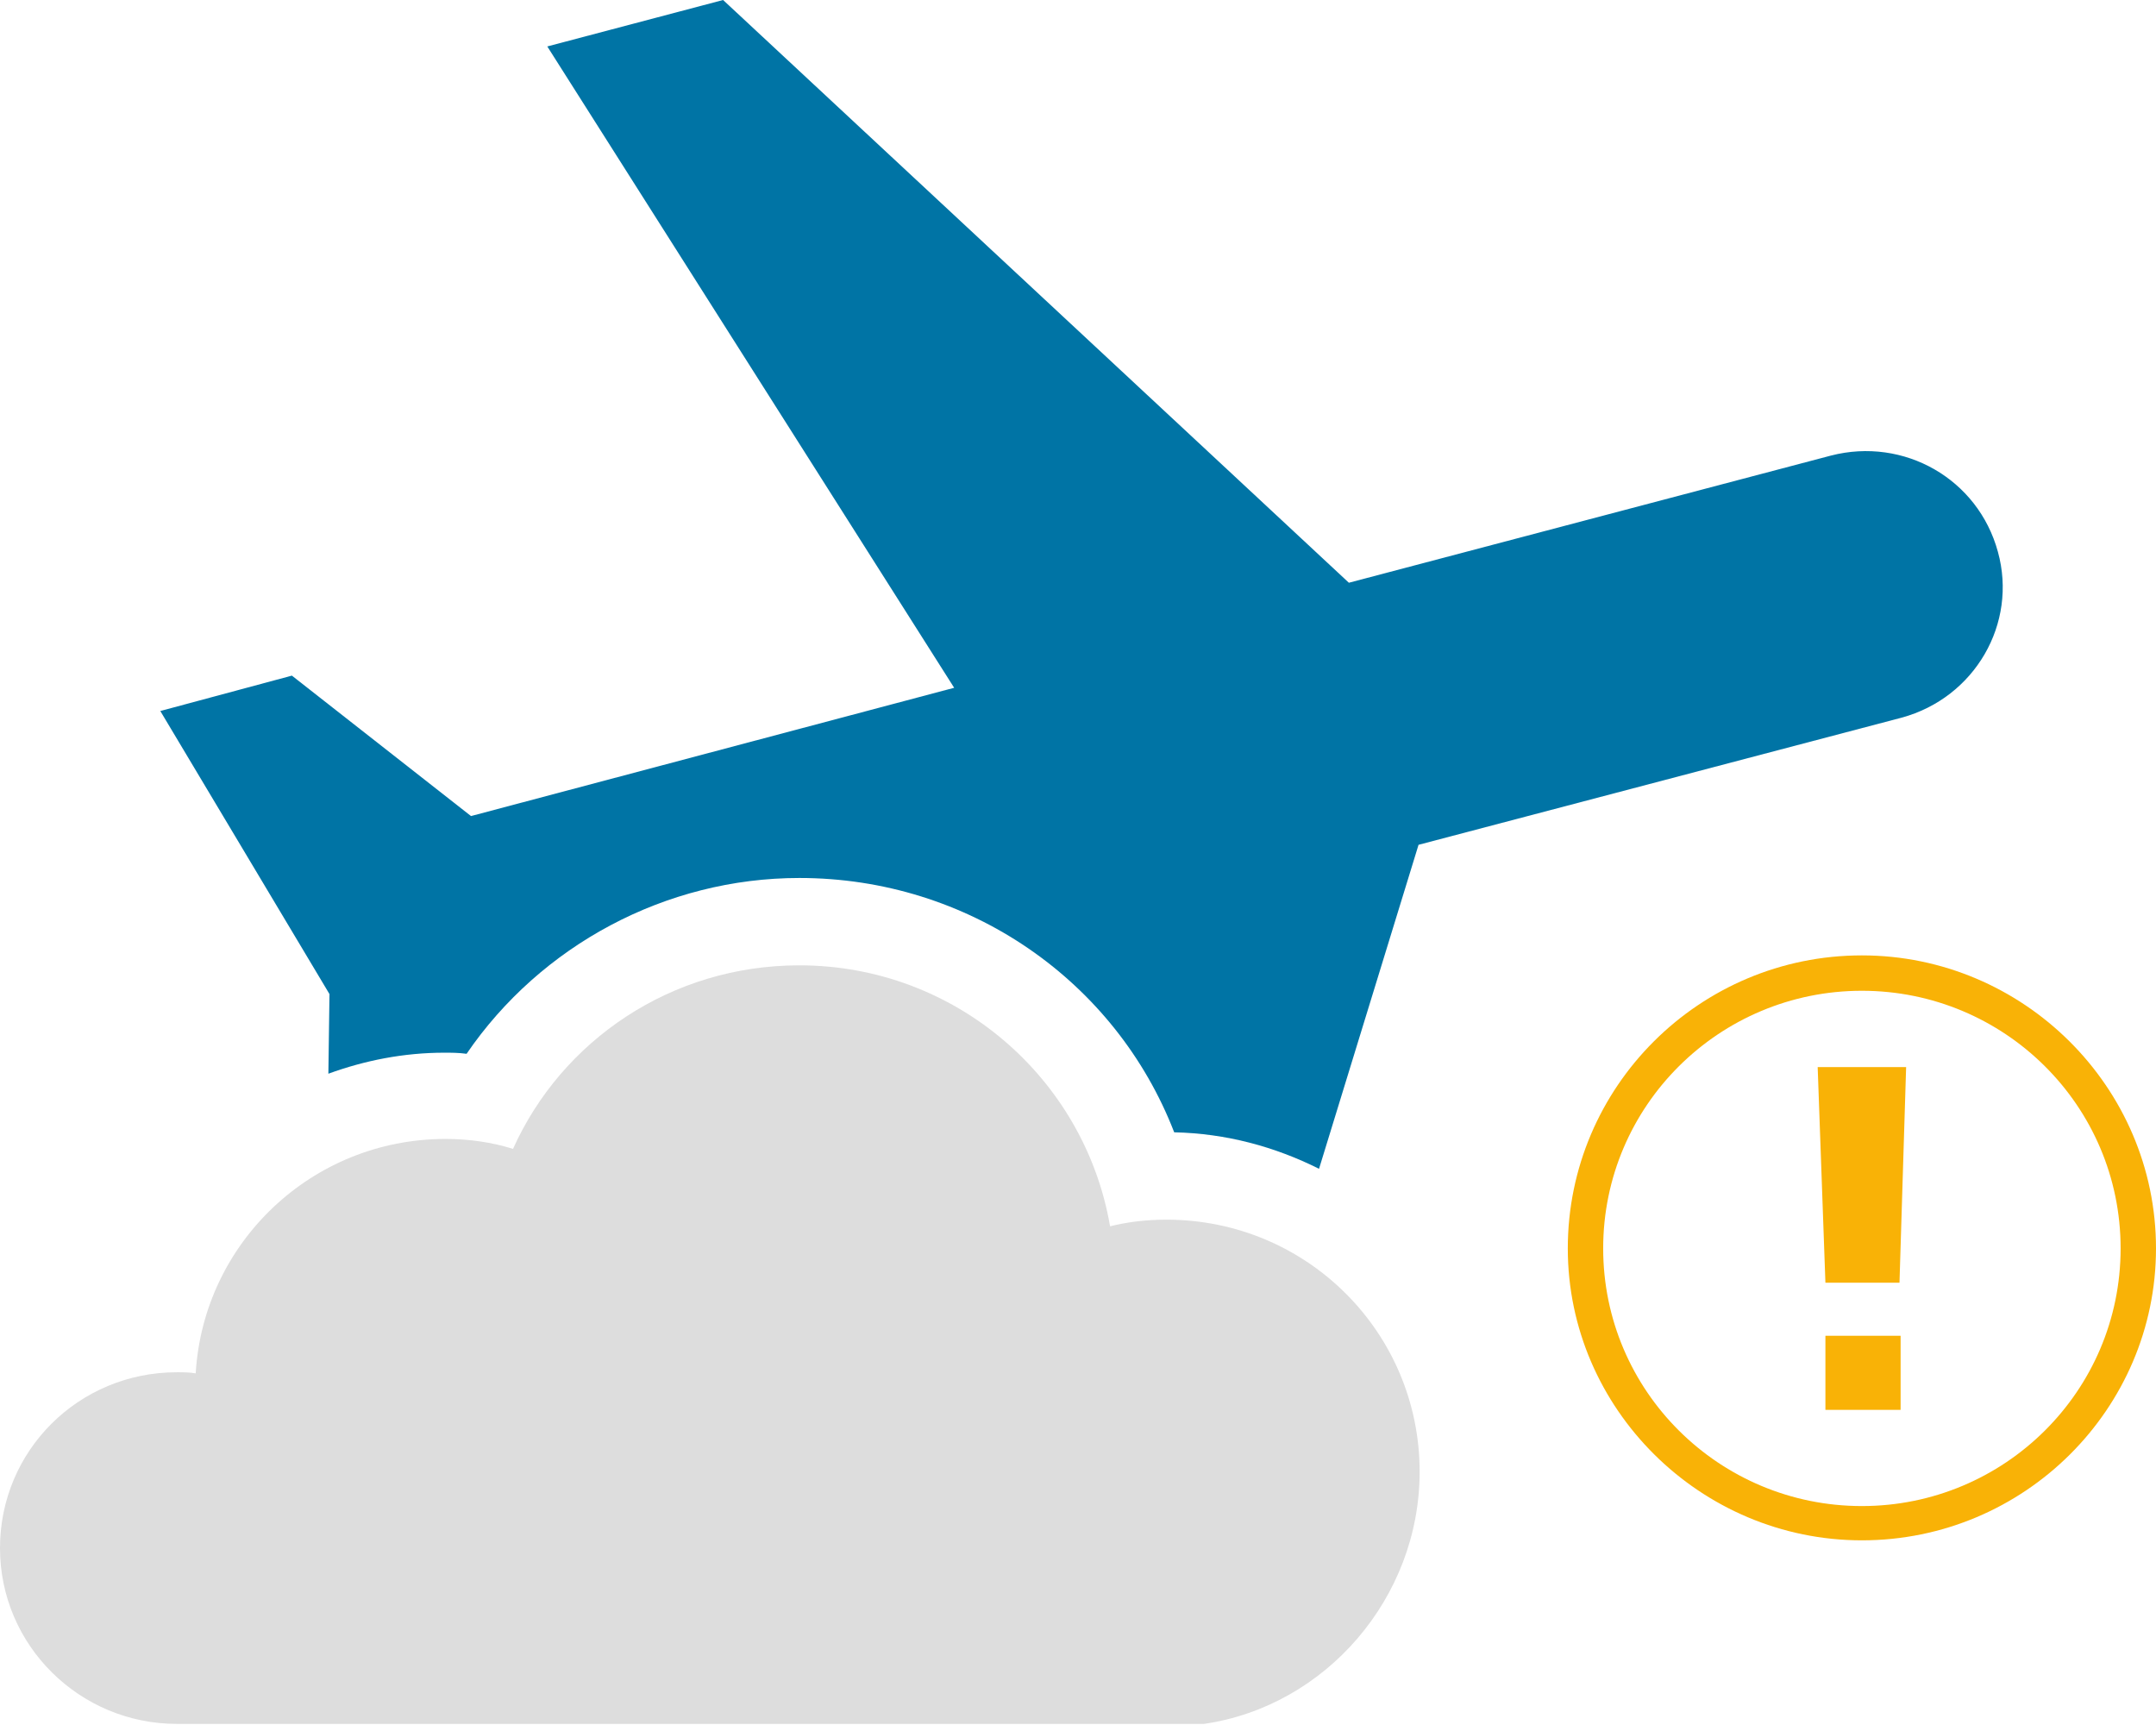 <?xml version="1.0" encoding="utf-8"?>
<!-- Generator: Adobe Illustrator 19.2.1, SVG Export Plug-In . SVG Version: 6.00 Build 0)  -->
<svg version="1.1" id="Layer_1" xmlns="http://www.w3.org/2000/svg" xmlns:xlink="http://www.w3.org/1999/xlink" x="0px" y="0px"
	 viewBox="0 0 195 156" style="enable-background:new 0 0 195 156;" xml:space="preserve" width="195" height="156">
<style type="text/css">
	.st0{fill:#f9b206;}
	.st1{fill:#DDDDDD;}
	.st2{fill:#0074a5;}
</style>
<g>
	<g>
		<path class="st0" d="M168.4,139.3c-14.6,0-26.6-11.9-26.6-26.4c0-14.6,11.9-26.5,26.6-26.5c14.6,0,26.6,11.9,26.6,26.5
			C195,127.4,183.1,139.3,168.4,139.3z M168.4,89.6c-12.9,0-23.4,10.4-23.4,23.3s10.5,23.3,23.4,23.3c12.9,0,23.4-10.4,23.4-23.3
			S181.3,89.6,168.4,89.6z"/>
	</g>
	<rect x="165.1" y="120.8" class="st0" width="6.8" height="6.7"/>
	<polygon class="st0" points="171.8,116 165.1,116 164.4,96.5 172.4,96.5 	"/>
	<path class="st1" d="M72.3,87.3c14.1,0,25.8,10.2,28.1,23.6c1.6-0.4,3.3-0.6,5.1-0.6c12.7,0,22.9,10.2,22.9,22.8
		c0,11.4-8.5,21.2-19.5,22.8H16c-8.8,0-16-7.1-16-15.9s7.1-15.9,16-15.9c0.6,0,1.1,0,1.7,0.1c0.7-11.8,10.5-21.2,22.6-21.2
		c2.1,0,4.2,0.3,6.1,0.9C50.8,94.1,60.7,87.3,72.3,87.3"/>
	<path class="st2" d="M180.7,49.9c-1.8-6.6-8.5-10.4-15.1-8.7L122,52.7L65.4,0L49.5,4.2l36.8,58L42.6,73.8L26.4,61.1l-11.9,3.2
		l15.3,25.6l-0.1,7.2c3.3-1.2,6.8-1.9,10.5-1.9c0.6,0,1.3,0,2,0.1c6.7-9.8,18-15.9,30.1-15.9c15.3,0,28.6,9.3,33.9,23
		c4.7,0.1,9.1,1.3,13.1,3.3l9-29.3L172,64.9C178.6,63.1,182.5,56.4,180.7,49.9z"/>
</g>
</svg>
